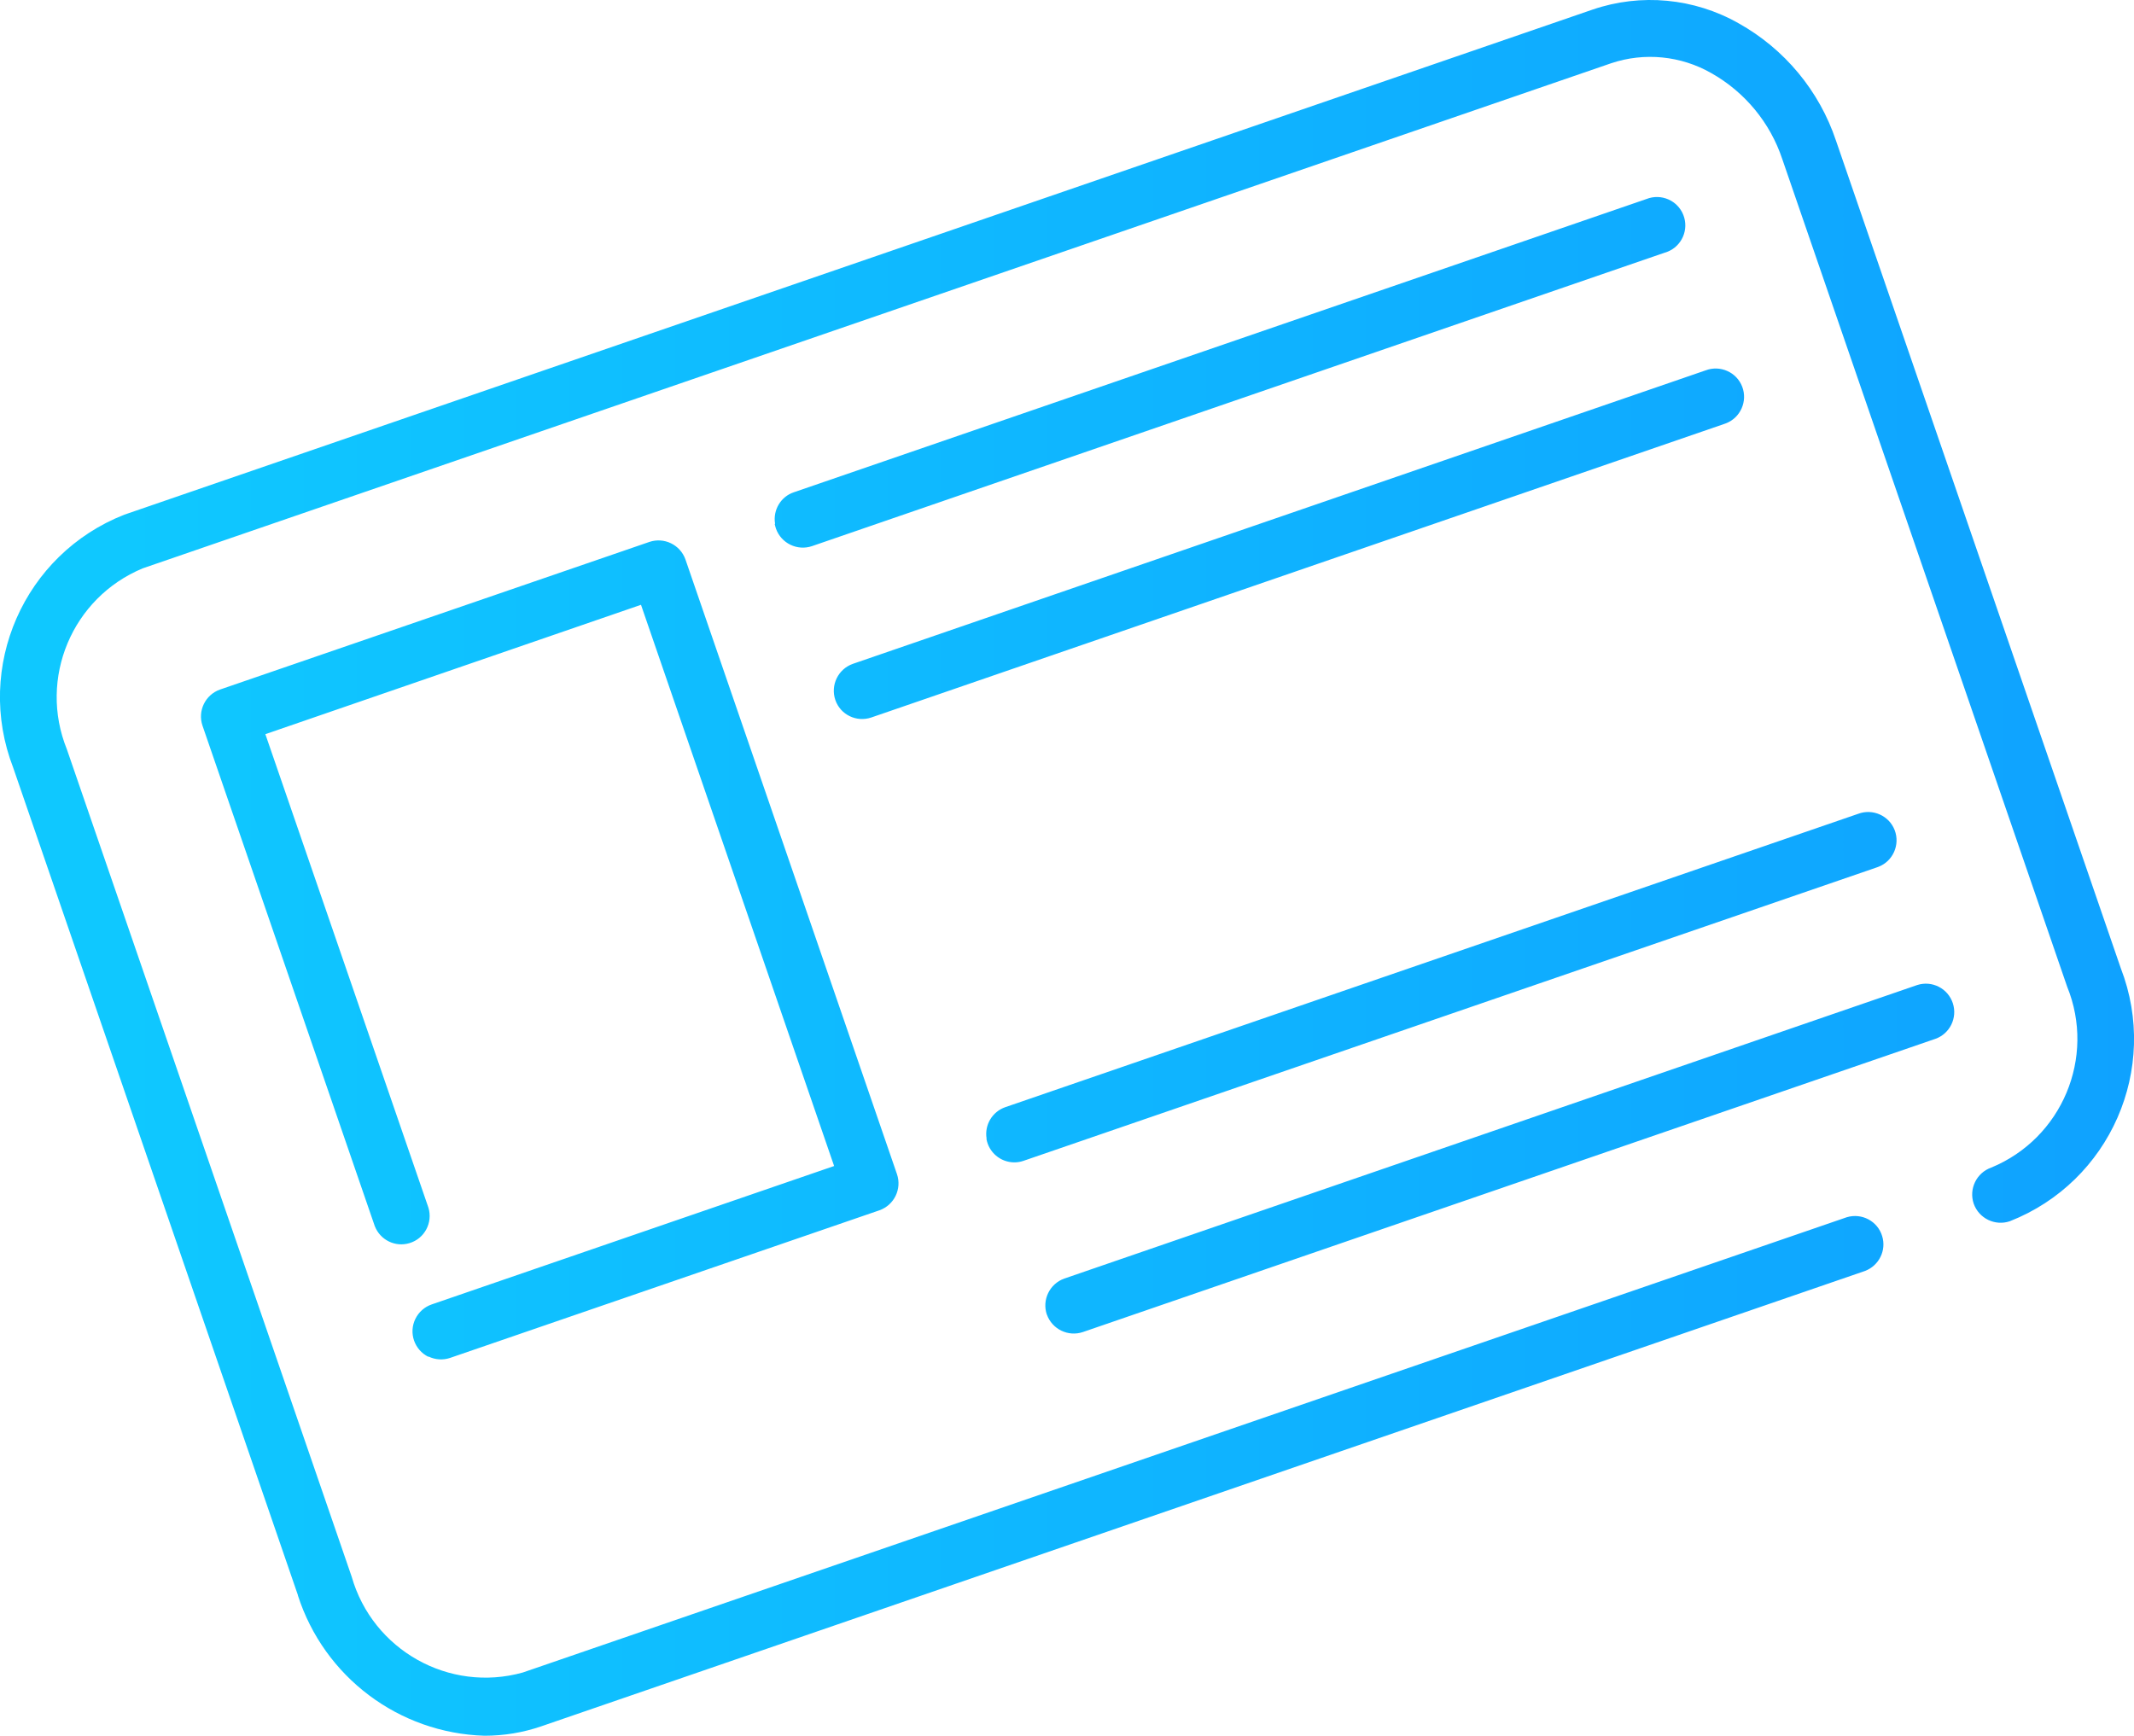 <?xml version="1.0" encoding="UTF-8"?><svg id="_レイヤー_1" xmlns="http://www.w3.org/2000/svg" xmlns:xlink="http://www.w3.org/1999/xlink" viewBox="0 0 122.88 99.97"><defs><style>.cls-1{fill:url(#_名称未設定グラデーション_2);}</style><linearGradient id="_名称未設定グラデーション_2" x1="-1302.24" y1="883.21" x2="-1300.57" y2="883.21" gradientTransform="translate(96046.13 53044.77) scale(73.75 -60)" gradientUnits="userSpaceOnUse"><stop offset="0" stop-color="#0fc8ff"/><stop offset="1" stop-color="#0fa0ff"/></linearGradient></defs><path id="_合体_38" class="cls-1" d="M17.16,91.88L.76,44.21c-2.24-5.79.62-12.3,6.4-14.57L91.71.55c2.78-.95,5.84-.66,8.4.79,2.65,1.48,4.65,3.89,5.61,6.76l16.4,47.66c2.24,5.79-.62,12.3-6.39,14.57-.85.29-1.78-.16-2.08-1.01-.29-.85.16-1.78,1.01-2.08,4.07-1.68,6.03-6.34,4.37-10.42l-16.4-47.65c-.7-2.11-2.16-3.87-4.09-4.96-1.75-1-3.85-1.21-5.76-.57L8.22,32.73c-4.07,1.69-6.02,6.34-4.37,10.42l16.4,47.65c1.21,4.23,5.61,6.7,9.85,5.52l76.24-26.22c.86-.26,1.78.22,2.04,1.09.25.82-.18,1.69-.98,2l-76.24,26.23c-1.05.36-2.15.54-3.26.54-4.94-.15-9.24-3.39-10.75-8.09ZM24.67,78.14c-.81-.4-1.15-1.38-.75-2.19.19-.39.53-.69.94-.83l23.17-7.97-11.12-32.32-21.63,7.45,9.39,27.27c.26.86-.22,1.78-1.09,2.04-.82.25-1.69-.18-2-.98l-9.92-28.82c-.29-.85.16-1.78,1.01-2.08l24.72-8.5c.85-.29,1.78.16,2.08,1.01l12.18,35.4c.29.85-.16,1.78-1.01,2.08h0s-24.72,8.5-24.72,8.5c-.41.14-.86.11-1.25-.08h0ZM60.28,75.71c-.29-.85.16-1.78,1.01-2.08l49.1-16.9c.86-.28,1.78.19,2.06,1.05.27.84-.17,1.74-.99,2.04l-49.1,16.89c-.85.29-1.78-.16-2.08-1.01,0,0,0,0,0,0ZM56.81,65.57c-.13-.79.33-1.55,1.08-1.81l49.1-16.89c.84-.32,1.79.1,2.11.94.32.84-.1,1.79-.94,2.11-.04.01-.07.03-.11.04l-49.11,16.89c-.17.06-.35.09-.53.09-.8,0-1.48-.58-1.61-1.36ZM48.1,40.31c-.29-.85.16-1.78,1.01-2.08l49.1-16.9c.84-.32,1.79.1,2.11.94.32.84-.1,1.79-.94,2.11-.04.01-.07.03-.11.04l-49.1,16.9c-.85.29-1.78-.16-2.07-1.01,0,0,0,0,0,0h0ZM44.63,30.16c-.13-.79.33-1.56,1.08-1.81l49.1-16.89c.84-.33,1.79.08,2.12.92.33.84-.08,1.79-.92,2.12-.05.02-.1.04-.15.05l-49.1,16.9c-.85.29-1.78-.16-2.08-1.01-.03-.09-.05-.17-.07-.26h0Z"/></svg>